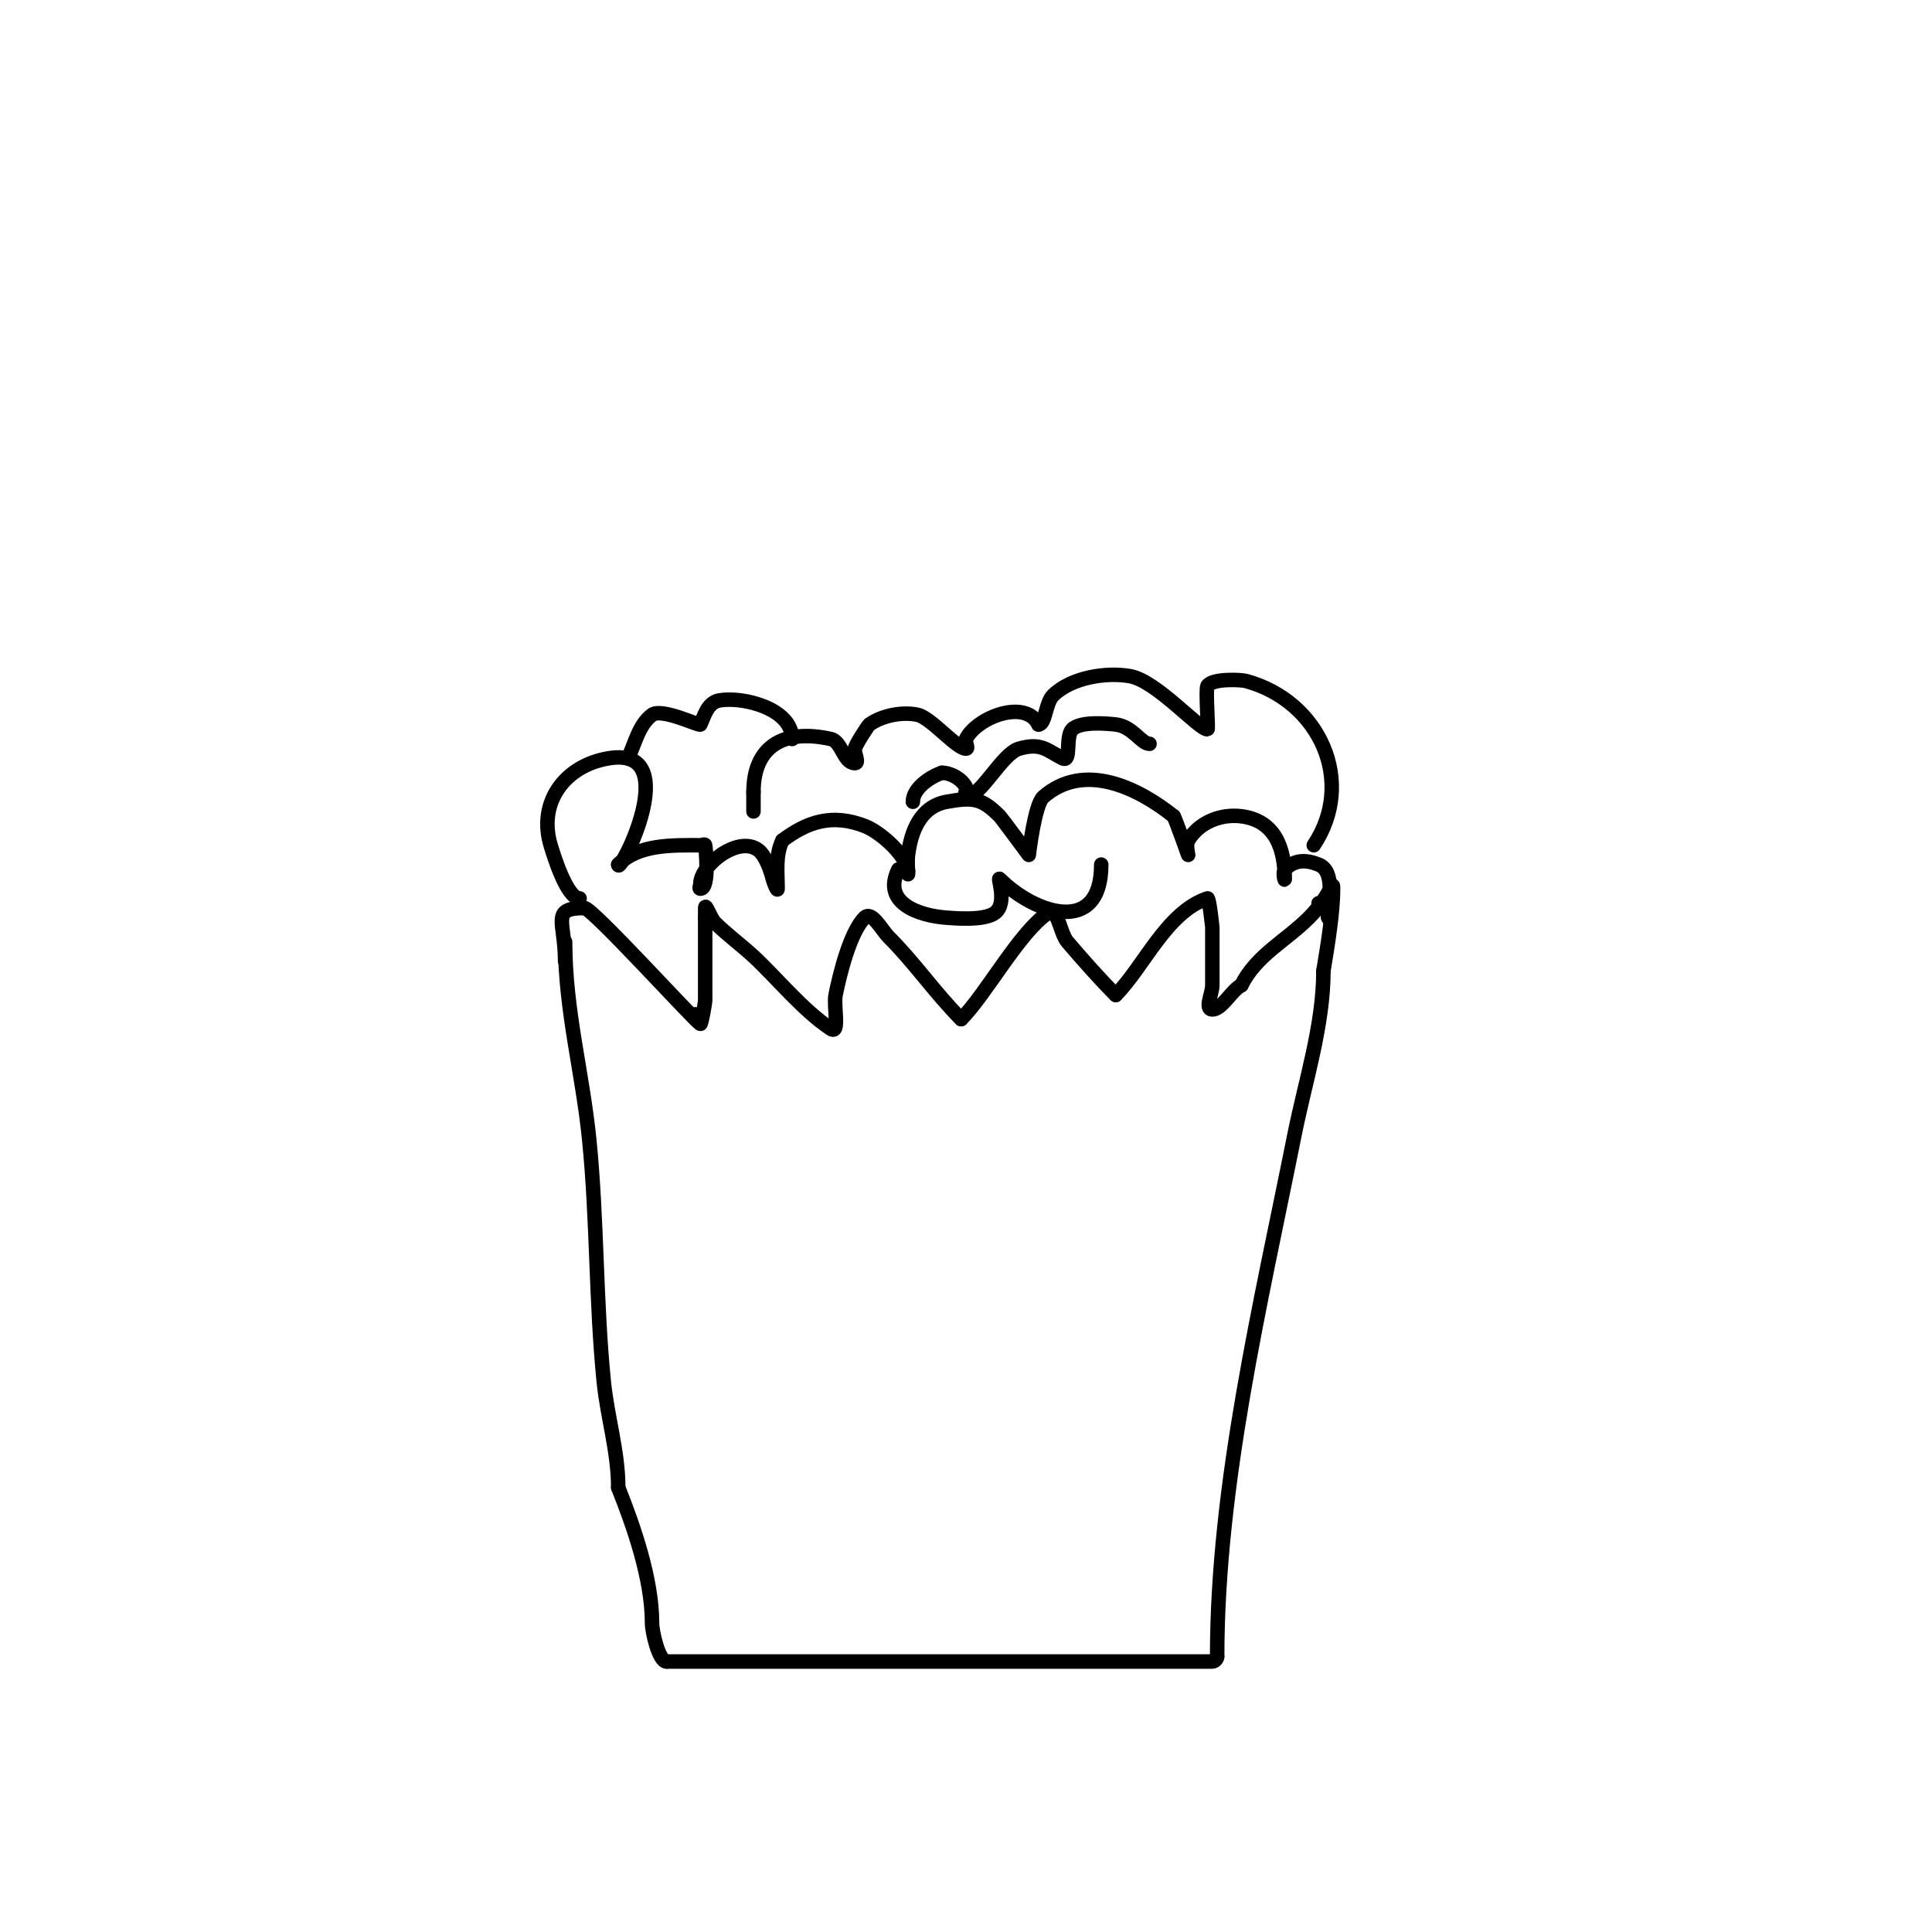 <svg viewBox='0 0 400 400' version='1.1' xmlns='http://www.w3.org/2000/svg' xmlns:xlink='http://www.w3.org/1999/xlink'><g fill='none' stroke='#000000' stroke-width='3' stroke-linecap='round' stroke-linejoin='round'><path d='M117,195c0,14.25 3.602,27.02 5,41c1.66,16.601 1.34,33.4 3,50c0.743,7.429 3,14.513 3,22'/><path d='M128,308c3.225,8.063 7,18.957 7,28c0,1.985 1.438,8 3,8'/><path d='M138,344c30,0 60,0 90,0c7.667,0 15.333,0 23,0c0.471,0 1,-0.529 1,-1'/><path d='M252,343c0,-35.65 9.02,-73.098 16,-108c2.225,-11.123 6,-22.69 6,-34'/><path d='M274,201c0.858,-5.149 2,-12.051 2,-17c0,-2.302 -0.496,1.496 -5,6c-4.836,4.836 -10.866,7.732 -14,14'/><path d='M257,204c-2.02,1.01 -4.006,5 -6,5c-1.667,0 0,-3.333 0,-5c0,-4 0,-8 0,-12c0,-0.057 -0.641,-6.12 -1,-6c-8.498,2.833 -13.213,14.213 -19,20'/><path d='M231,206c-3.437,-3.437 -6.796,-7.262 -10,-11c-1.564,-1.825 -2,-7.333 -4,-6c-5.949,3.966 -12.826,16.826 -18,22'/><path d='M199,211c-5.337,-5.337 -9.591,-11.591 -15,-17c-1.509,-1.509 -3.491,-5.509 -5,-4c-3.018,3.018 -5.155,11.775 -6,16c-0.462,2.311 0.961,8.307 -1,7c-5.784,-3.856 -11.113,-10.462 -16,-15c-2.597,-2.411 -5.494,-4.494 -8,-7c-0.85,-0.85 -2,-4.202 -2,-3c0,0.667 0,1.333 0,2'/><path d='M146,190c0,2.333 0,4.667 0,7c0,3.333 0,6.667 0,10c0,0.776 -0.81,5.142 -1,5c-1.971,-1.479 -22.362,-24 -24,-24'/><path d='M121,188c-7.096,0 -4,2.785 -4,11'/><path d='M120,186c-2.651,0 -5.402,-9.008 -6,-11c-2.65,-8.834 2.869,-16.478 12,-18c16.045,-2.674 2,24.627 2,22'/><path d='M128,179c4.261,-4.261 11.247,-4 17,-4c0.333,0 0.919,-0.323 1,0c0.105,0.418 0.98,9 -1,9c-0.333,0 0,-0.667 0,-1c0,-3.9 7.859,-10.106 12,-7c1.504,1.128 2.568,4.271 3,6c0.181,0.723 1,2.745 1,2c0,-3.35 -0.498,-7.004 1,-10'/><path d='M162,174c5.183,-3.888 10.29,-5.581 17,-3c3.138,1.207 8.144,5.577 9,9c0.081,0.323 0,1 0,1c0,0 -0.165,-2.677 0,-4c0.595,-4.762 2.506,-10.001 8,-11c5.596,-1.017 7.327,-0.673 11,3c0.268,0.268 6,8 6,8c0,0 1.204,-10.428 3,-12c8.505,-7.442 19.761,-1.791 27,4'/><path d='M243,169c0.302,0.403 3,8 3,8c0,0 -0.514,-2.143 0,-3c2.286,-3.809 6.792,-5.526 11,-5c6.964,0.87 9,6.602 9,13c0,0.667 -0.471,-1.529 0,-2c2.11,-2.11 4.502,-1.999 7,-1c3.534,1.414 2,7.523 2,11'/><path d='M275,190c0,-1.202 -1.15,-2.15 -2,-3'/><path d='M272,175c8.762,-13.142 1.267,-29.836 -14,-34c-1.039,-0.283 -6.943,-0.585 -8,1c-0.438,0.657 0.241,9 0,9c-1.811,0 -10.564,-10.012 -16,-11c-4.988,-0.907 -12.276,0.276 -16,4c-1.55,1.55 -1.533,6 -3,6'/><path d='M215,150c-2.696,-5.392 -12.757,-1.485 -15,3c-0.298,0.596 0.667,2 0,2c-1.969,0 -7.223,-6.383 -10,-7c-3.143,-0.698 -7.386,0.133 -10,2c-0.236,0.168 -2.813,4.066 -3,5c-0.196,0.981 1,3 0,3c-2.357,0 -2.699,-4.489 -5,-5c-9.706,-2.157 -16,1.47 -16,11'/><path d='M156,164c0,1.333 0,2.667 0,4'/><path d='M186,180c-3.482,6.965 4.245,9.589 10,10c1.5,0.107 7.747,0.689 10,-1c2.706,-2.03 0.31,-7.69 1,-7c7.087,7.087 21,11.956 21,-3'/><path d='M238,154c-1.74,0 -3.488,-3.61 -7,-4c-1.636,-0.182 -7.266,-0.734 -9,1c-1.491,1.491 -0.114,6.943 -2,6c-3.223,-1.611 -4.372,-3.322 -9,-2c-3.568,1.02 -7.926,10 -11,10c-0.667,0 0.298,-1.404 0,-2c-0.866,-1.733 -3.14,-3 -5,-3'/><path d='M195,160c-2.289,0.763 -6,3.152 -6,6'/><path d='M164,153c0,-6.326 -10.163,-8.806 -15,-8c-2.614,0.436 -3.213,3.426 -4,5c-0.181,0.362 -8.014,-3.489 -10,-2c-2.823,2.117 -3.56,6.121 -5,9'/><path d='M144,210l0,1'/></g>
</svg>